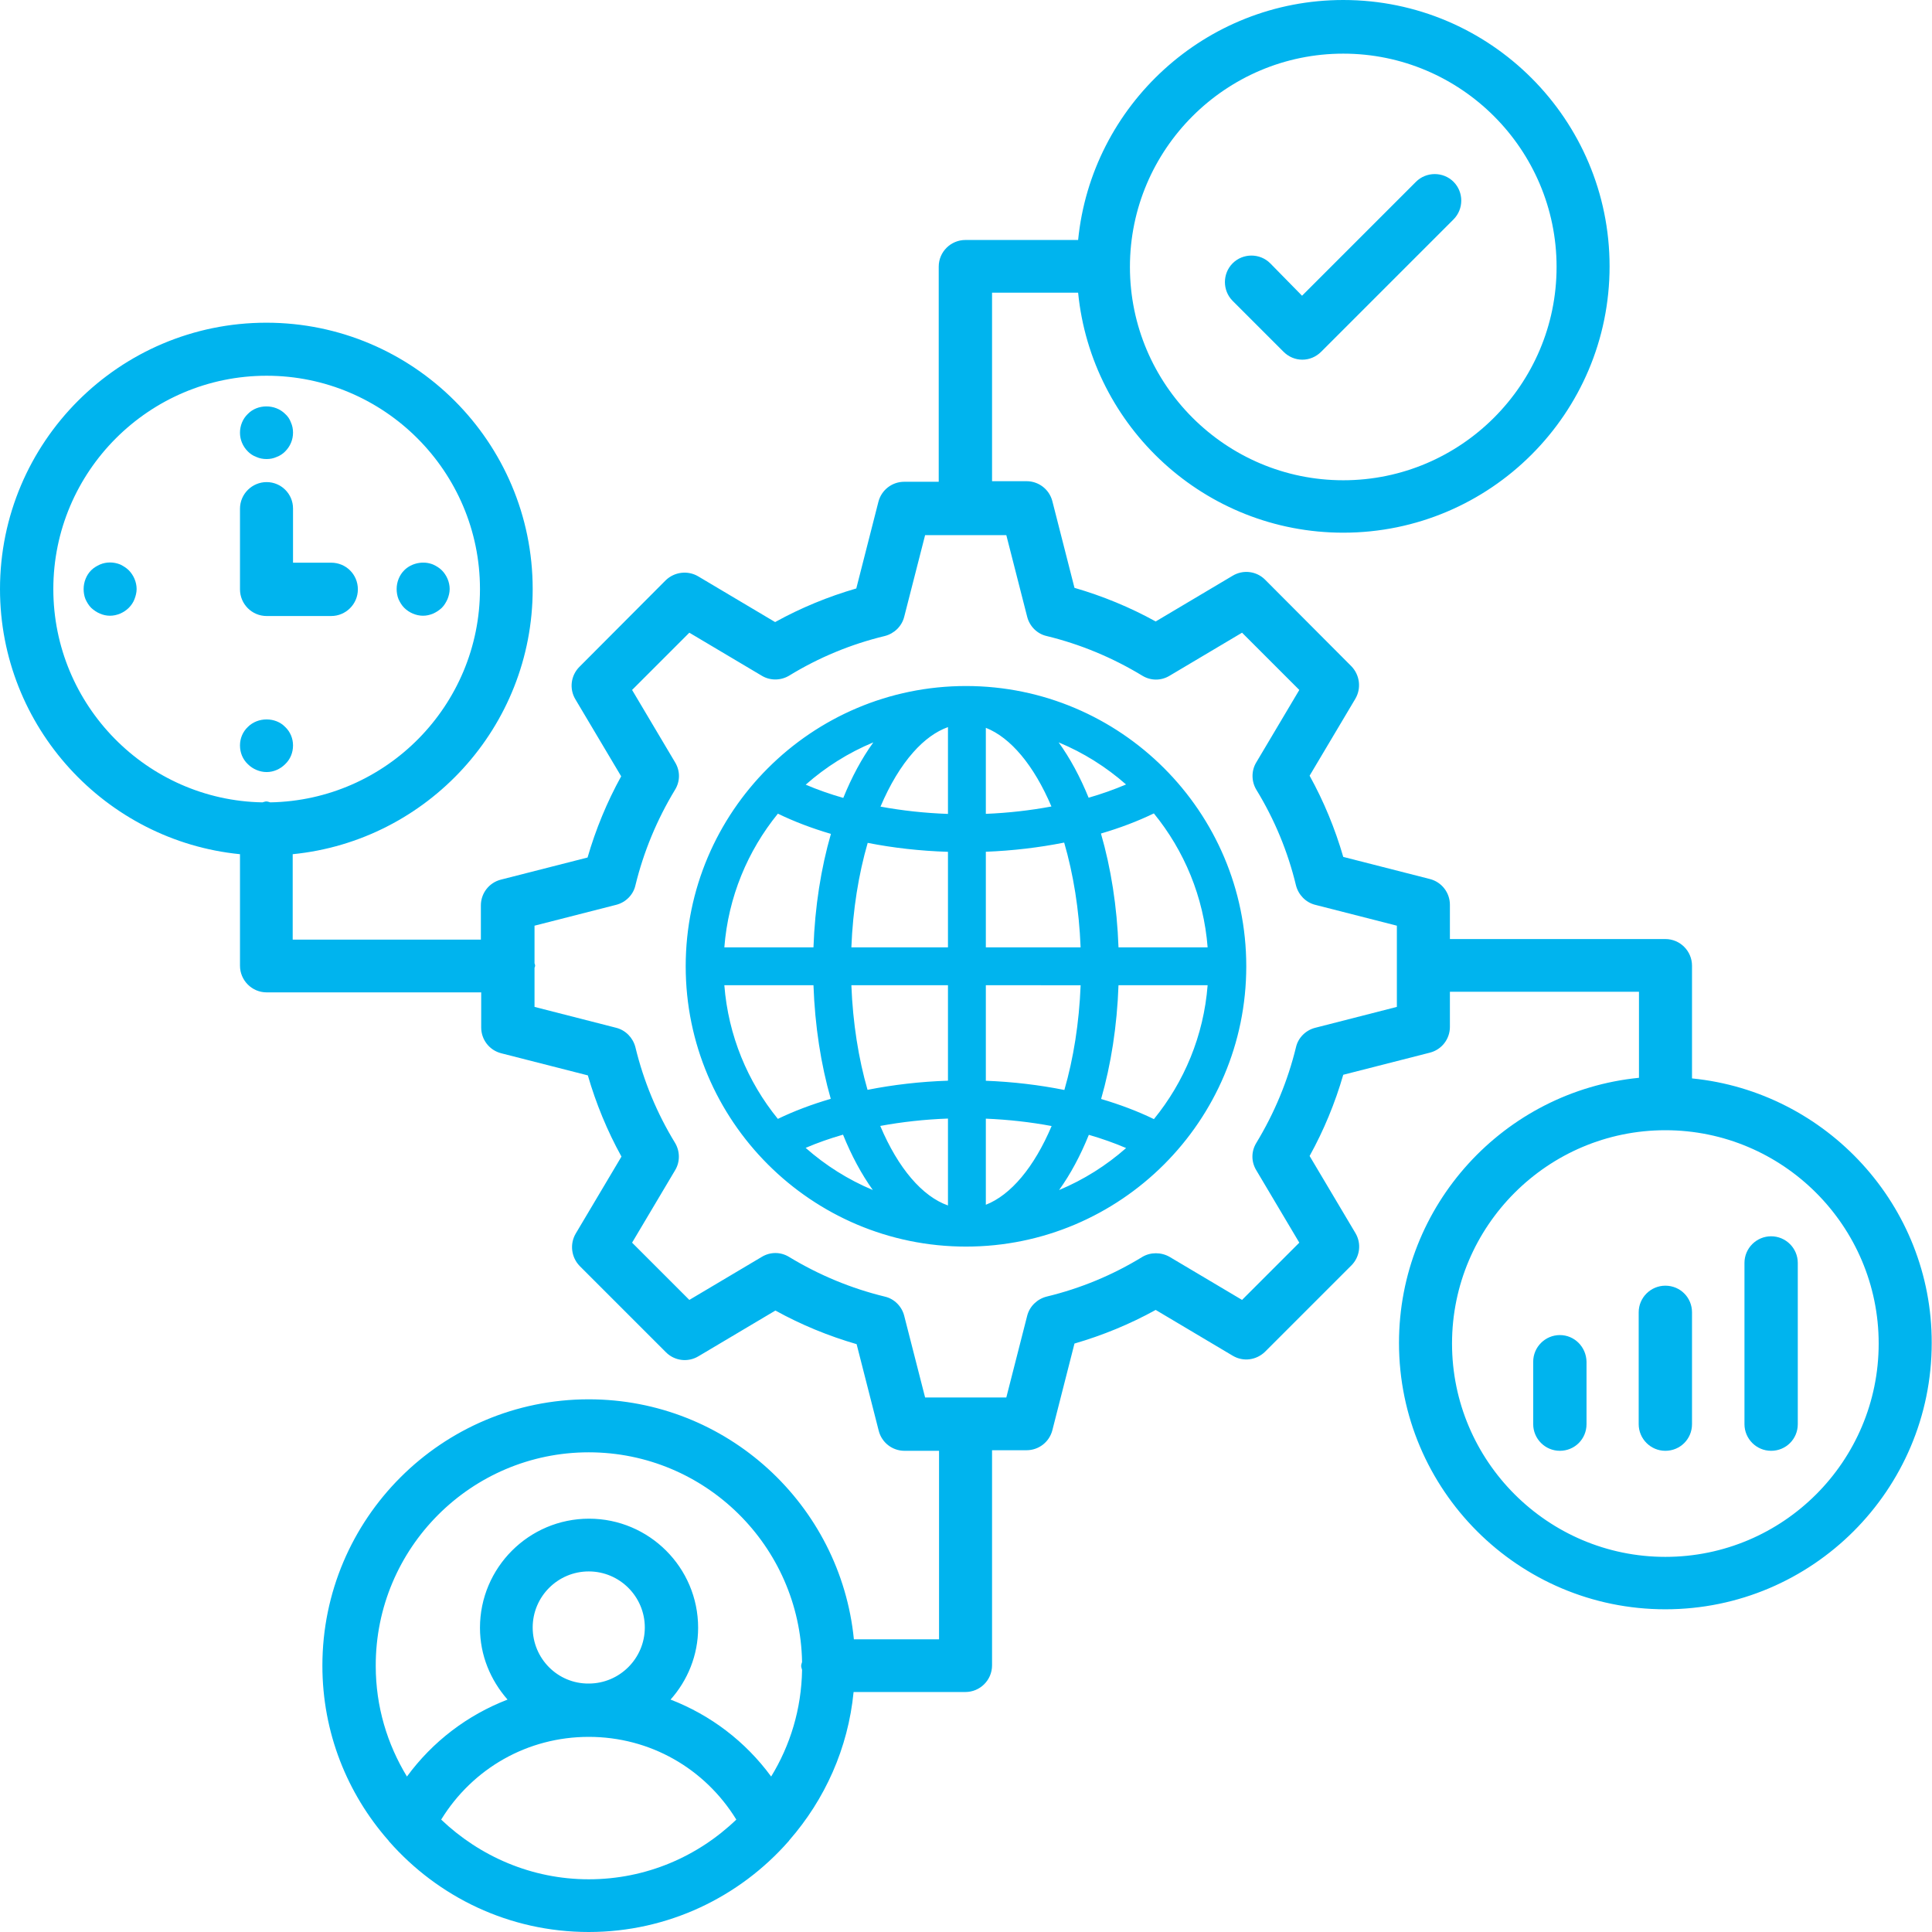 <svg xmlns="http://www.w3.org/2000/svg" fill="none" viewBox="0 0 60 60" height="60" width="60">
<path fill="#00B4EE" d="M52.547 33.491V29.991C52.547 29.539 52.18 29.163 51.719 29.163H45.028V28.099C45.028 27.723 44.774 27.393 44.407 27.299L41.716 26.612C41.462 25.737 41.114 24.89 40.671 24.09L42.092 21.7C42.28 21.38 42.233 20.966 41.97 20.693L39.288 18.002C39.025 17.738 38.61 17.682 38.281 17.88L35.891 19.3C35.091 18.858 34.244 18.51 33.369 18.256L32.682 15.565C32.588 15.198 32.258 14.944 31.882 14.944H30.809V9.09H33.482C33.896 13.268 37.425 16.543 41.716 16.543C46.28 16.543 49.987 12.836 49.987 8.272C49.987 3.708 46.28 0 41.716 0C37.434 0 33.896 3.275 33.482 7.453H29.981C29.529 7.453 29.153 7.82 29.153 8.281V14.962H28.08C27.704 14.962 27.375 15.216 27.28 15.583L26.593 18.275C25.718 18.529 24.871 18.877 24.072 19.319L21.681 17.898C21.361 17.71 20.947 17.757 20.674 18.021L17.992 20.712C17.729 20.976 17.672 21.39 17.87 21.719L19.291 24.109C18.849 24.909 18.501 25.756 18.247 26.631L15.555 27.318C15.188 27.412 14.934 27.741 14.934 28.118V29.181H9.09V26.528C13.268 26.113 16.543 22.585 16.543 18.294C16.543 13.73 12.836 10.022 8.272 10.022C3.708 10.022 0 13.73 0 18.294C0 22.575 3.275 26.113 7.453 26.528V29.991C7.453 30.442 7.82 30.819 8.281 30.819H14.944V31.91C14.944 32.287 15.198 32.616 15.565 32.71L18.256 33.397C18.51 34.272 18.858 35.119 19.3 35.919L17.88 38.309C17.691 38.629 17.738 39.043 18.002 39.316L20.684 41.998C20.947 42.262 21.361 42.318 21.691 42.12L24.081 40.7C24.881 41.142 25.728 41.49 26.603 41.744L27.29 44.435C27.384 44.802 27.713 45.056 28.09 45.056H29.163V50.91H26.518C26.104 46.731 22.575 43.457 18.284 43.457C13.72 43.457 10.012 47.164 10.012 51.728C10.012 53.808 10.784 55.7 12.055 57.149C12.064 57.158 12.073 57.167 12.083 57.186C13.598 58.908 15.809 60 18.284 60C20.75 60 22.971 58.908 24.486 57.186C24.495 57.177 24.504 57.167 24.514 57.149C25.615 55.888 26.339 54.297 26.509 52.547H29.981C30.433 52.547 30.809 52.18 30.809 51.719V45.038H31.882C32.258 45.038 32.588 44.784 32.682 44.417L33.369 41.725C34.244 41.471 35.091 41.123 35.891 40.681L38.281 42.102C38.61 42.299 39.015 42.243 39.288 41.979L41.97 39.297C42.233 39.034 42.29 38.62 42.092 38.291L40.671 35.9C41.114 35.1 41.462 34.254 41.716 33.378L44.407 32.691C44.774 32.597 45.028 32.268 45.028 31.892V30.8H50.9V33.472C46.722 33.886 43.447 37.415 43.447 41.706C43.447 46.27 47.155 49.978 51.719 49.978C56.283 49.978 59.991 46.27 59.991 41.706C60 37.444 56.725 33.905 52.547 33.491ZM41.716 1.666C45.367 1.666 48.341 4.639 48.341 8.29C48.341 11.942 45.367 14.915 41.716 14.915C38.065 14.915 35.091 11.942 35.091 8.29C35.091 4.639 38.065 1.666 41.716 1.666ZM1.656 18.294C1.656 14.642 4.63 11.669 8.281 11.669C11.932 11.669 14.906 14.642 14.906 18.294C14.906 21.907 11.998 24.853 8.394 24.918C8.356 24.909 8.319 24.89 8.272 24.89C8.225 24.89 8.196 24.909 8.149 24.918C4.564 24.853 1.656 21.907 1.656 18.294ZM18.284 45.103C21.898 45.103 24.843 48.011 24.909 51.615C24.9 51.653 24.881 51.691 24.881 51.738C24.881 51.785 24.9 51.813 24.909 51.86C24.89 53.074 24.542 54.203 23.949 55.172C23.149 54.081 22.067 53.262 20.825 52.782C21.352 52.19 21.681 51.408 21.681 50.552C21.681 48.679 20.157 47.164 18.294 47.164C16.421 47.164 14.906 48.689 14.906 50.552C14.906 51.408 15.235 52.18 15.762 52.782C14.52 53.262 13.438 54.081 12.638 55.172C12.026 54.166 11.669 52.999 11.669 51.738C11.659 48.077 14.633 45.103 18.284 45.103ZM16.543 50.543C16.543 49.583 17.324 48.802 18.284 48.802C19.244 48.802 20.025 49.583 20.025 50.543C20.025 51.502 19.244 52.284 18.284 52.284C17.324 52.293 16.543 51.512 16.543 50.543ZM13.701 56.509C14.68 54.918 16.383 53.94 18.284 53.94C20.185 53.94 21.888 54.918 22.867 56.509C21.672 57.657 20.063 58.363 18.284 58.363C16.506 58.363 14.896 57.647 13.701 56.509ZM43.381 31.27L40.841 31.92C40.549 31.995 40.314 32.23 40.248 32.522C39.994 33.566 39.58 34.564 39.015 35.496C38.855 35.759 38.855 36.079 39.015 36.343L40.351 38.592L38.573 40.37L36.324 39.034C36.06 38.883 35.731 38.883 35.477 39.034C34.555 39.599 33.557 40.013 32.503 40.267C32.211 40.342 31.976 40.568 31.901 40.859L31.252 43.4H28.73L28.08 40.859C28.005 40.568 27.77 40.333 27.478 40.267C26.433 40.013 25.436 39.599 24.504 39.034C24.241 38.874 23.921 38.874 23.657 39.034L21.408 40.37L19.63 38.592L20.966 36.343C21.126 36.079 21.117 35.75 20.966 35.496C20.401 34.573 19.988 33.576 19.733 32.522C19.658 32.23 19.432 31.995 19.14 31.92L16.6 31.27V30.066C16.6 30.038 16.619 30.019 16.619 29.991C16.619 29.962 16.609 29.944 16.6 29.915V28.748L19.14 28.099C19.432 28.024 19.668 27.789 19.733 27.497C19.988 26.452 20.401 25.455 20.966 24.523C21.126 24.26 21.126 23.94 20.966 23.676L19.63 21.427L21.408 19.649L23.657 20.985C23.921 21.145 24.25 21.136 24.504 20.985C25.427 20.42 26.424 20.006 27.478 19.752C27.77 19.677 28.005 19.451 28.08 19.159L28.73 16.619H31.252L31.901 19.159C31.976 19.451 32.211 19.686 32.503 19.752C33.548 20.006 34.545 20.42 35.477 20.985C35.74 21.145 36.06 21.145 36.324 20.985L38.573 19.649L40.351 21.427L39.015 23.676C38.855 23.94 38.864 24.269 39.015 24.523C39.58 25.445 39.994 26.443 40.248 27.497C40.323 27.789 40.549 28.024 40.841 28.099L43.381 28.748V31.27ZM51.719 48.35C48.068 48.35 45.094 45.376 45.094 41.725C45.094 38.074 48.068 35.1 51.719 35.1C55.37 35.1 58.344 38.074 58.344 41.725C58.344 45.376 55.38 48.35 51.719 48.35Z"></path>
<path fill="#00B4EE" d="M39.862 10.925C40.022 11.085 40.229 11.17 40.445 11.17C40.662 11.17 40.869 11.085 41.029 10.925L45.141 6.813C45.461 6.493 45.461 5.966 45.141 5.646C44.821 5.326 44.294 5.326 43.974 5.646L40.436 9.184L39.448 8.177C39.128 7.857 38.601 7.857 38.281 8.177C37.961 8.497 37.961 9.024 38.281 9.344L39.862 10.925Z"></path>
<path fill="#00B4EE" d="M48.443 41.462C47.992 41.462 47.615 41.829 47.615 42.29V44.228C47.615 44.68 47.982 45.056 48.443 45.056C48.904 45.056 49.271 44.689 49.271 44.228V42.29C49.262 41.829 48.895 41.462 48.443 41.462Z"></path>
<path fill="#00B4EE" d="M51.719 39.928C51.267 39.928 50.891 40.295 50.891 40.756V44.228C50.891 44.68 51.258 45.056 51.719 45.056C52.18 45.056 52.547 44.689 52.547 44.228V40.756C52.547 40.295 52.18 39.928 51.719 39.928Z"></path>
<path fill="#00B4EE" d="M55.004 38.394C54.552 38.394 54.176 38.761 54.176 39.222V44.228C54.176 44.68 54.543 45.056 55.004 45.056C55.465 45.056 55.832 44.689 55.832 44.228V39.222C55.832 38.761 55.456 38.394 55.004 38.394Z"></path>
<path fill="#00B4EE" d="M7.961 14.191C8.065 14.238 8.168 14.256 8.281 14.256C8.385 14.256 8.488 14.238 8.592 14.191C8.695 14.153 8.78 14.096 8.855 14.021C9.015 13.861 9.1 13.654 9.1 13.438C9.1 13.325 9.081 13.221 9.034 13.118C8.996 13.014 8.94 12.93 8.855 12.854C8.545 12.544 7.999 12.544 7.698 12.854C7.538 13.005 7.453 13.221 7.453 13.438C7.453 13.654 7.538 13.861 7.698 14.021C7.773 14.096 7.858 14.153 7.961 14.191Z"></path>
<path fill="#00B4EE" d="M8.281 23.977C8.498 23.977 8.705 23.883 8.855 23.733C9.015 23.582 9.1 23.375 9.1 23.149C9.1 22.933 9.015 22.726 8.855 22.575C8.554 22.265 8.008 22.265 7.698 22.575C7.538 22.726 7.453 22.933 7.453 23.149C7.453 23.375 7.538 23.582 7.698 23.733C7.848 23.883 8.065 23.977 8.281 23.977Z"></path>
<path fill="#00B4EE" d="M12.554 18.877C12.704 19.027 12.921 19.122 13.137 19.122C13.354 19.122 13.56 19.027 13.72 18.877C13.796 18.802 13.852 18.707 13.899 18.604C13.937 18.51 13.965 18.397 13.965 18.293C13.965 18.077 13.871 17.86 13.72 17.71C13.645 17.635 13.551 17.578 13.448 17.531C13.146 17.409 12.78 17.484 12.554 17.71C12.403 17.86 12.318 18.077 12.318 18.293C12.318 18.397 12.337 18.51 12.375 18.604C12.422 18.707 12.478 18.802 12.554 18.877Z"></path>
<path fill="#00B4EE" d="M3.735 17.531C3.528 17.447 3.302 17.447 3.105 17.531C3.001 17.578 2.907 17.635 2.832 17.71C2.681 17.861 2.597 18.077 2.597 18.294C2.597 18.397 2.615 18.51 2.653 18.604C2.7 18.708 2.757 18.802 2.832 18.877C2.992 19.027 3.199 19.122 3.415 19.122C3.632 19.122 3.848 19.027 3.999 18.877C4.074 18.802 4.14 18.708 4.178 18.604C4.215 18.51 4.243 18.397 4.243 18.294C4.243 18.077 4.149 17.861 3.999 17.71C3.924 17.635 3.829 17.578 3.735 17.531Z"></path>
<path fill="#00B4EE" d="M8.281 14.972C7.83 14.972 7.453 15.339 7.453 15.8V18.303C7.453 18.755 7.82 19.131 8.281 19.131H10.286C10.737 19.131 11.114 18.764 11.114 18.303C11.114 17.842 10.747 17.475 10.286 17.475H9.1V15.79C9.1 15.339 8.733 14.972 8.281 14.972Z"></path>
<path fill="#00B4EE" d="M30 21.54C34.67 21.54 38.469 25.339 38.469 30.009C38.469 34.679 34.67 38.479 30 38.479C25.329 38.479 21.53 34.679 21.53 30.009C21.53 25.339 25.329 21.54 30 21.54ZM30.381 25.518C31.28 25.495 32.158 25.393 32.978 25.221C32.353 23.615 31.426 22.508 30.381 22.288V25.518ZM30.381 26.224V29.656H33.802C33.77 28.287 33.557 26.999 33.212 25.892C32.318 26.086 31.36 26.2 30.381 26.224ZM30.381 30.362V33.792C31.363 33.816 32.322 33.93 33.218 34.124C33.561 33.019 33.771 31.731 33.802 30.362L30.381 30.362ZM30.381 34.498V37.73C31.436 37.508 32.362 36.401 32.984 34.795C32.162 34.623 31.282 34.52 30.381 34.498ZM29.675 34.496C28.753 34.515 27.853 34.617 27.012 34.791C27.646 36.429 28.595 37.548 29.675 37.742V34.496ZM29.675 33.791V30.362H26.197C26.228 31.73 26.437 33.016 26.779 34.12C27.693 33.924 28.674 33.81 29.675 33.791ZM29.675 29.656V26.225C28.665 26.206 27.691 26.096 26.784 25.902C26.44 27.007 26.229 28.291 26.197 29.656H29.675ZM29.675 25.519V22.275C28.606 22.466 27.656 23.587 27.019 25.226C27.858 25.4 28.756 25.501 29.675 25.519ZM27.852 22.55C26.614 22.907 25.503 23.564 24.602 24.437C25.122 24.686 25.704 24.896 26.33 25.063C26.727 24.023 27.247 23.162 27.852 22.55ZM33.666 25.058C34.291 24.89 34.871 24.679 35.39 24.43C34.489 23.56 33.381 22.906 32.146 22.55C32.75 23.161 33.27 24.02 33.666 25.058ZM33.897 25.725C34.259 26.887 34.476 28.226 34.507 29.656H37.754C37.674 27.871 36.987 26.241 35.895 24.967C35.302 25.272 34.627 25.526 33.897 25.725ZM34.508 30.362C34.477 31.792 34.261 33.13 33.902 34.292C34.631 34.491 35.305 34.745 35.897 35.049C36.987 33.776 37.674 32.147 37.754 30.362H34.508ZM33.673 34.96C33.279 35.995 32.763 36.854 32.16 37.465C33.39 37.107 34.495 36.454 35.392 35.587C34.874 35.337 34.296 35.127 33.673 34.96ZM26.323 34.955C25.699 35.122 25.119 35.331 24.6 35.58C25.498 36.45 26.604 37.106 27.837 37.464C27.233 36.853 26.716 35.992 26.323 34.955ZM26.094 34.287C25.736 33.127 25.522 31.791 25.491 30.362H22.245C22.325 32.143 23.009 33.769 24.095 35.042C24.689 34.738 25.364 34.485 26.094 34.287ZM25.492 29.656C25.523 28.231 25.739 26.895 26.098 25.736C25.371 25.538 24.698 25.284 24.096 24.975C23.009 26.248 22.325 27.875 22.245 29.656H25.492Z"></path>
<path fill="#00B4EE" d="M38.704 30.009C38.704 25.209 34.8 21.305 30 21.305C25.2 21.305 21.295 25.209 21.295 30.009C21.295 34.809 25.2 38.714 30 38.714C34.8 38.714 38.704 34.809 38.704 30.009ZM30 21.775C34.54 21.775 38.234 25.469 38.234 30.009C38.234 34.549 34.54 38.243 30 38.243C25.459 38.243 21.766 34.549 21.766 30.009C21.766 25.469 25.459 21.775 30 21.775ZM29.91 21.994L29.634 22.043C29.031 22.151 28.482 22.517 28.009 23.052C27.535 23.587 27.125 24.303 26.8 25.141L26.699 25.4L26.971 25.456C27.825 25.633 28.737 25.735 29.671 25.755L29.91 25.759V21.994ZM30.146 21.997V25.759L30.387 25.753C31.3 25.73 32.192 25.626 33.026 25.452L33.298 25.395L33.197 25.136C32.565 23.512 31.597 22.303 30.43 22.057L30.146 21.997ZM29.44 22.581V25.277C28.719 25.251 28.014 25.174 27.345 25.05C27.635 24.365 27.981 23.793 28.361 23.364C28.704 22.976 29.069 22.713 29.44 22.581ZM32.653 25.046C32.002 25.168 31.317 25.246 30.616 25.275V22.603C31.384 22.905 32.108 23.765 32.653 25.046ZM28.653 22.074L27.787 22.324C26.511 22.692 25.367 23.368 24.438 24.268L24.195 24.503L24.5 24.649C25.035 24.905 25.631 25.12 26.27 25.291L26.474 25.345L26.55 25.147C26.939 24.129 27.444 23.298 28.02 22.715L28.653 22.074ZM31.345 22.074L31.979 22.715C32.554 23.297 33.058 24.126 33.447 25.142L33.523 25.34L33.728 25.285C34.364 25.114 34.958 24.898 35.492 24.642L35.796 24.495L35.553 24.261C34.626 23.365 33.484 22.691 32.212 22.324L31.345 22.074ZM34.97 24.362C34.608 24.517 34.219 24.655 33.808 24.774C33.545 24.127 33.232 23.547 32.877 23.055C33.647 23.375 34.353 23.819 34.97 24.362ZM27.122 23.055C26.766 23.549 26.452 24.13 26.189 24.78C25.776 24.662 25.385 24.524 25.022 24.369C25.64 23.822 26.349 23.376 27.122 23.055ZM35.953 24.673L35.788 24.758C35.211 25.054 34.552 25.302 33.835 25.498L33.6 25.562L33.673 25.795C34.027 26.934 34.242 28.251 34.272 29.661L34.277 29.892H38L37.989 29.646C37.906 27.805 37.198 26.126 36.074 24.814L35.953 24.673ZM24.038 24.681L23.917 24.823C22.798 26.134 22.093 27.809 22.01 29.646L21.999 29.892H25.722L25.727 29.661C25.758 28.256 25.971 26.942 26.323 25.806L26.395 25.573L26.16 25.509C25.447 25.315 24.789 25.066 24.204 24.766L24.038 24.681ZM35.834 25.261C36.776 26.415 37.382 27.851 37.504 29.421H34.736C34.691 28.15 34.5 26.951 34.191 25.886C34.779 25.714 35.332 25.504 35.834 25.261ZM25.805 25.897C25.498 26.96 25.308 28.154 25.263 29.421H22.495C22.617 27.854 23.221 26.422 24.158 25.269C24.665 25.515 25.218 25.725 25.805 25.897ZM33.372 25.617L33.162 25.663C32.283 25.852 31.34 25.965 30.375 25.989L30.146 25.994V29.892H34.043L34.037 29.651C34.005 28.262 33.789 26.952 33.436 25.822L33.372 25.617ZM26.623 25.627L26.559 25.832C26.209 26.959 25.994 28.265 25.962 29.651L25.956 29.892H29.91V25.994L29.68 25.99C28.683 25.971 27.724 25.863 26.833 25.672L26.623 25.627ZM33.049 26.167C33.332 27.138 33.514 28.246 33.559 29.421H30.616V26.452C31.453 26.419 32.272 26.322 33.049 26.167ZM29.44 26.454V29.421H26.44C26.486 28.249 26.666 27.145 26.947 26.176C27.738 26.332 28.576 26.427 29.44 26.454ZM30.146 30.127V34.021L30.375 34.027C31.343 34.051 32.287 34.163 33.168 34.354L33.379 34.4L33.443 34.194C33.793 33.066 34.006 31.756 34.037 30.368L34.043 30.127L30.146 30.127ZM38 30.127H34.277L34.273 30.357C34.242 31.767 34.03 33.083 33.678 34.222L33.606 34.455L33.84 34.519C34.556 34.714 35.214 34.963 35.79 35.258L35.955 35.343L36.076 35.202C37.199 33.89 37.906 32.212 37.989 30.373L38 30.127ZM37.504 30.597C37.382 32.167 36.776 33.602 35.836 34.755C35.335 34.512 34.783 34.303 34.196 34.13C34.502 33.066 34.691 31.868 34.736 30.597H37.504ZM33.56 30.598C33.514 31.773 33.336 32.879 33.055 33.85C32.276 33.694 31.455 33.596 30.616 33.564V30.597L33.56 30.598ZM29.91 30.127H25.956L25.962 30.367C25.993 31.755 26.205 33.063 26.554 34.19L26.618 34.396L26.828 34.35C27.728 34.157 28.693 34.045 29.68 34.026L29.91 34.021V30.127ZM29.44 30.597V33.562C28.581 33.59 27.739 33.688 26.942 33.846C26.663 32.877 26.485 31.772 26.44 30.597H29.44ZM25.722 30.127H21.999L22.01 30.373C22.093 32.208 22.797 33.884 23.916 35.194L24.037 35.336L24.202 35.251C24.779 34.956 25.439 34.708 26.155 34.514L26.39 34.45L26.319 34.217C25.968 33.08 25.757 31.766 25.727 30.357L25.722 30.127ZM25.263 30.597C25.308 31.867 25.496 33.062 25.8 34.125C25.212 34.297 24.66 34.505 24.157 34.748C23.22 33.596 22.617 32.163 22.495 30.597H25.263ZM29.91 34.256L29.671 34.261C28.735 34.28 27.82 34.383 26.964 34.561L26.693 34.617L26.793 34.876C27.433 36.532 28.425 37.757 29.634 37.974L29.91 38.023V34.256ZM30.146 34.256V38.02L30.43 37.96C31.607 37.712 32.574 36.504 33.203 34.88L33.304 34.622L33.032 34.565C32.196 34.39 31.302 34.285 30.387 34.262L30.146 34.256ZM29.44 34.738V37.437C28.642 37.155 27.894 36.284 27.337 34.967C28.009 34.843 28.716 34.764 29.44 34.738ZM32.659 34.97C32.116 36.252 31.391 37.112 30.616 37.415V34.741C31.319 34.77 32.006 34.848 32.659 34.97ZM26.467 34.672L26.262 34.727C25.626 34.897 25.032 35.112 24.498 35.368L24.194 35.514L24.436 35.749C25.361 36.645 26.501 37.321 27.771 37.69L28.64 37.942L28.004 37.298C27.429 36.717 26.928 35.887 26.543 34.871L26.467 34.672ZM33.529 34.677L33.453 34.876C33.068 35.89 32.567 36.718 31.993 37.299L31.358 37.943L32.226 37.69C33.494 37.322 34.632 36.649 35.555 35.755L35.798 35.521L35.494 35.374C34.962 35.118 34.369 34.903 33.734 34.732L33.529 34.677ZM26.181 35.238C26.442 35.885 26.753 36.464 27.106 36.957C26.338 36.636 25.635 36.191 25.02 35.648C25.381 35.493 25.77 35.356 26.181 35.238ZM34.972 35.654C34.358 36.195 33.657 36.638 32.891 36.958C33.244 36.467 33.554 35.888 33.815 35.243C34.224 35.362 34.612 35.499 34.972 35.654Z" clip-rule="evenodd" fill-rule="evenodd"></path>
</svg>
